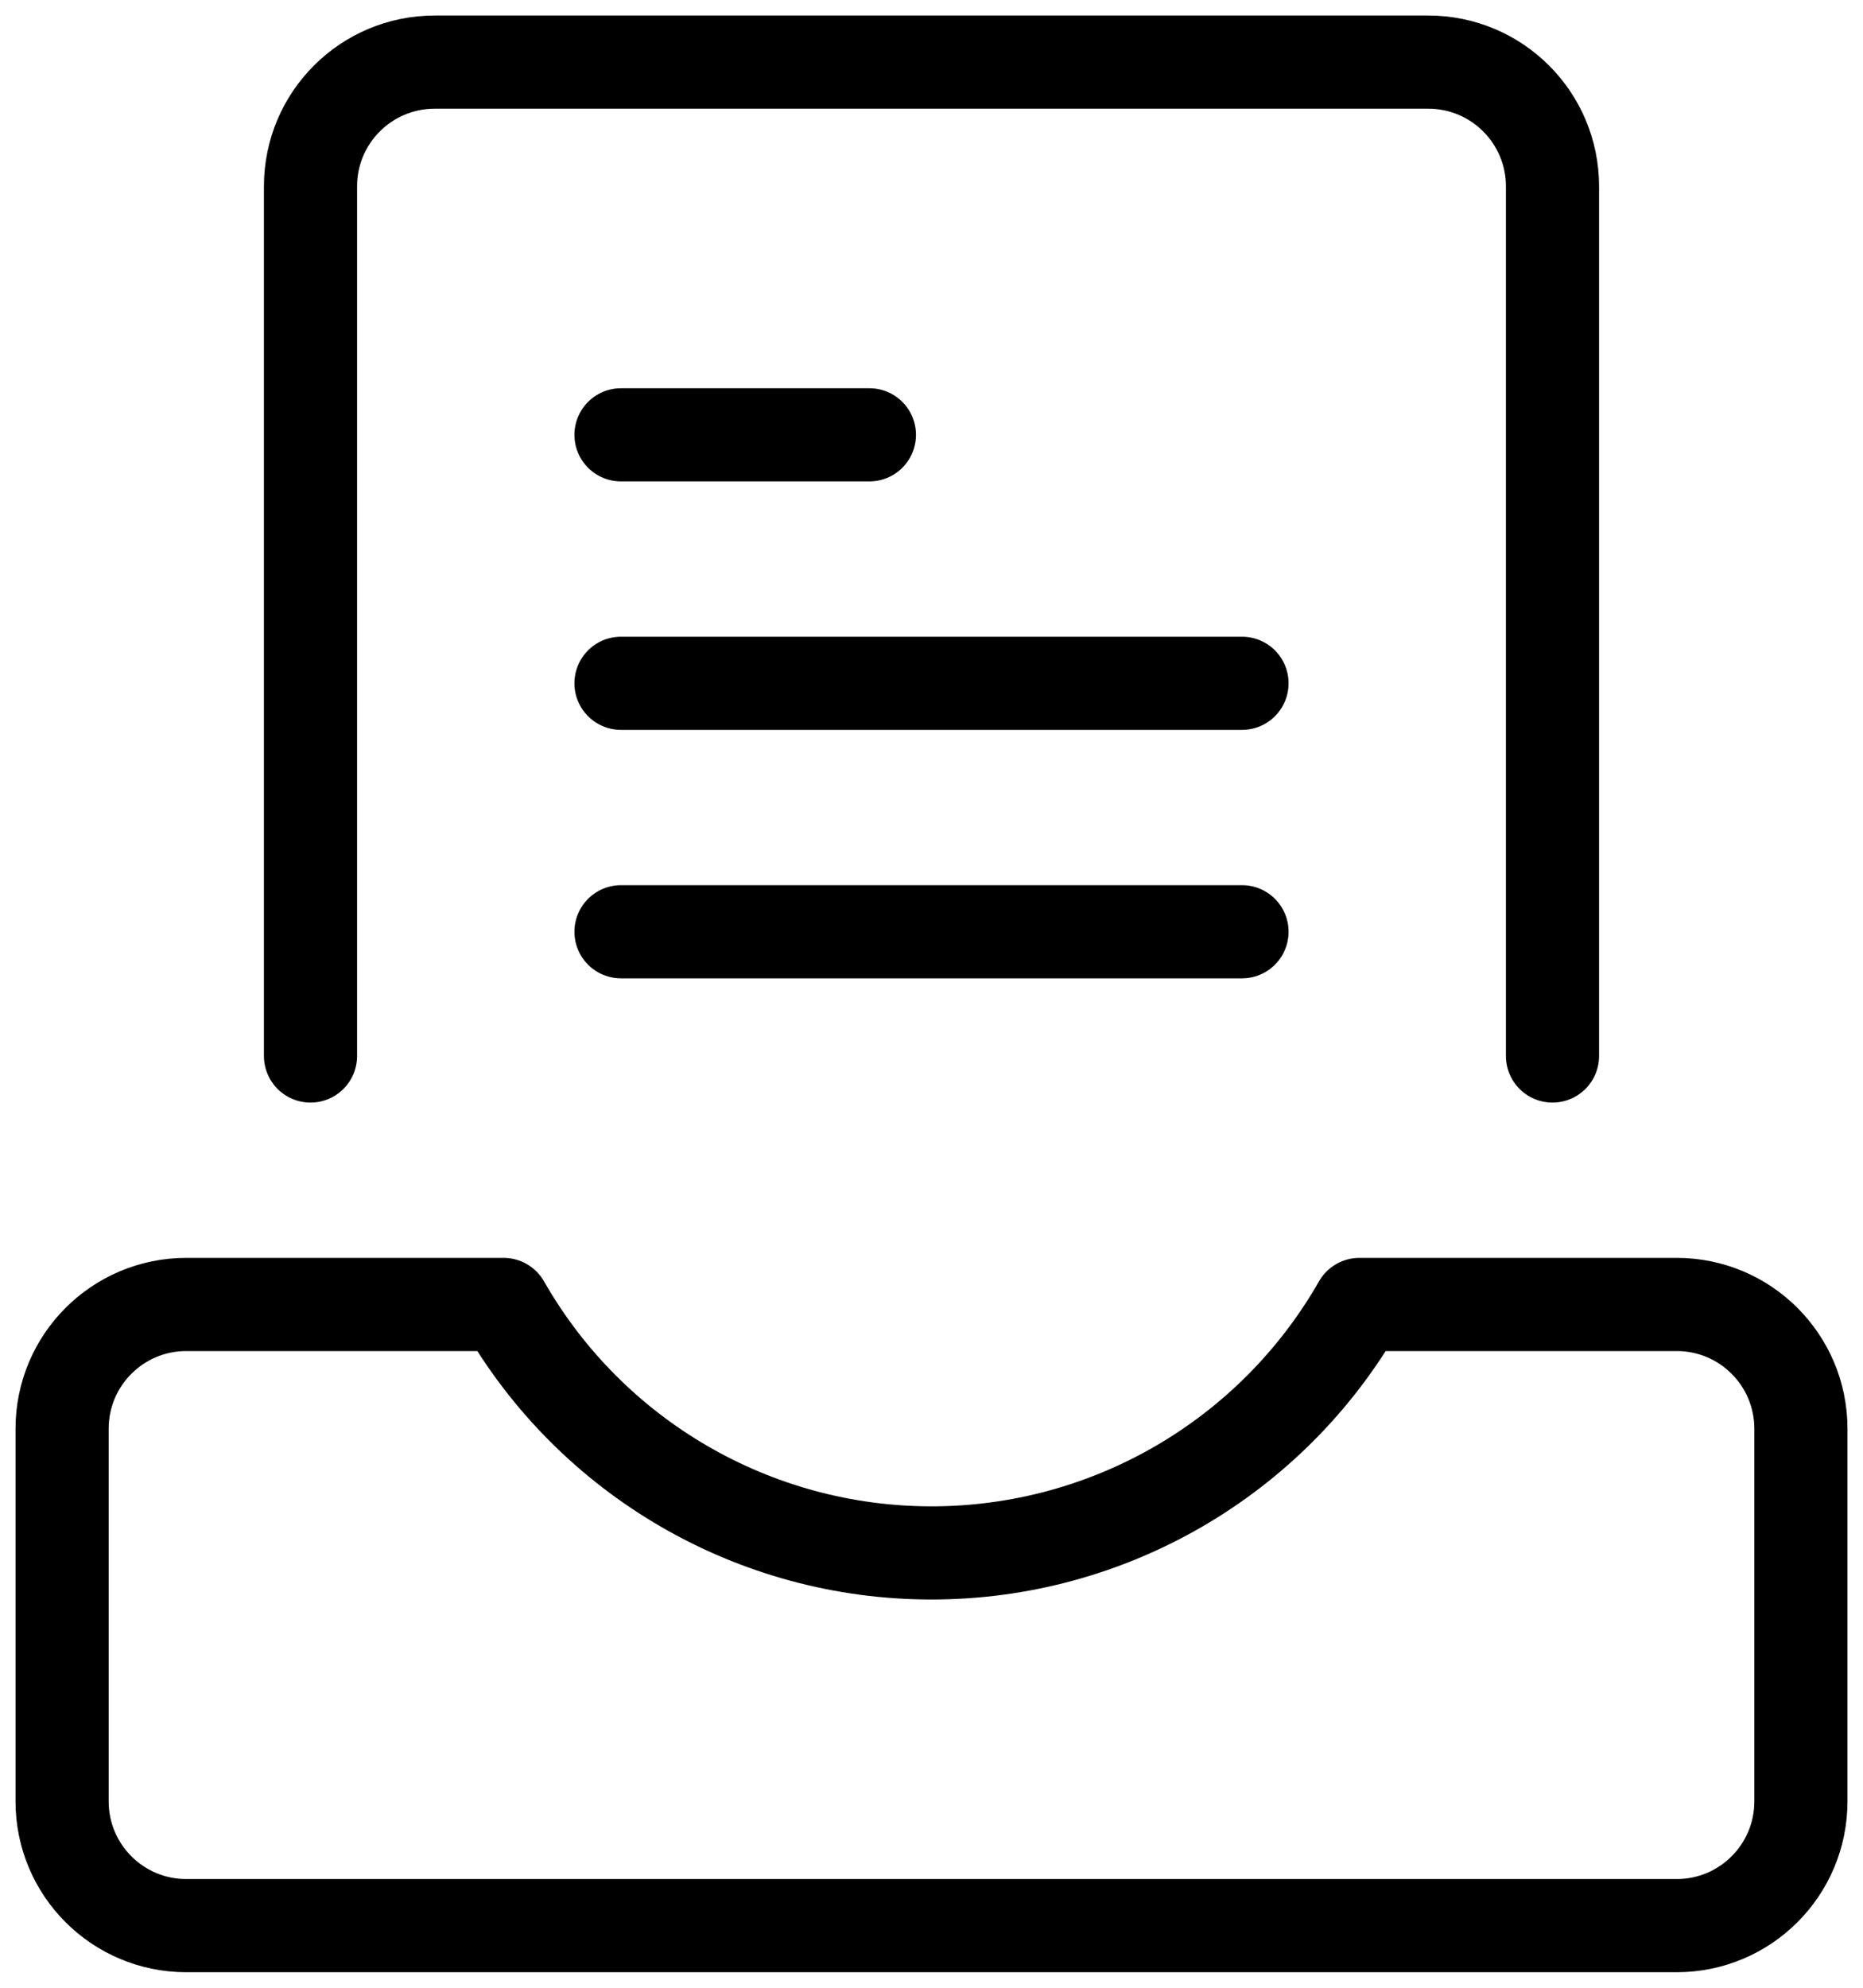 <svg width="30" height="32" viewBox="0 0 30 32" fill="none" xmlns="http://www.w3.org/2000/svg">
<g id="C. Icons/Theme/Document">
<g id="drawer file">
<path id="Path" fill-rule="evenodd" clip-rule="evenodd" d="M21.891 21C20.478 23.474 17.849 25 15 25C12.152 25 9.522 23.474 8.109 21H3C1.895 21 1 21.895 1 23V29C1 30.105 1.895 31 3 31H27C28.105 31 29 30.105 29 29V23C29 21.895 28.105 21 27 21H21.891Z" stroke="#000" stroke-width="1.5" stroke-linecap="round" stroke-linejoin="round"/>
<path id="Path_2" d="M25 17V3C25 1.895 24.105 1 23 1H7C5.895 1 5 1.895 5 3V17" stroke="#000" stroke-width="1.5" stroke-linecap="round" stroke-linejoin="round"/>
<path id="Path_3" d="M10 7H14" stroke="#000" stroke-width="1.5" stroke-linecap="round" stroke-linejoin="round"/>
<path id="Path_4" d="M10 11H20" stroke="#000" stroke-width="1.5" stroke-linecap="round" stroke-linejoin="round"/>
<path id="Path_5" d="M10 15H20" stroke="#000" stroke-width="1.5" stroke-linecap="round" stroke-linejoin="round"/>
</g>
</g>
</svg>
